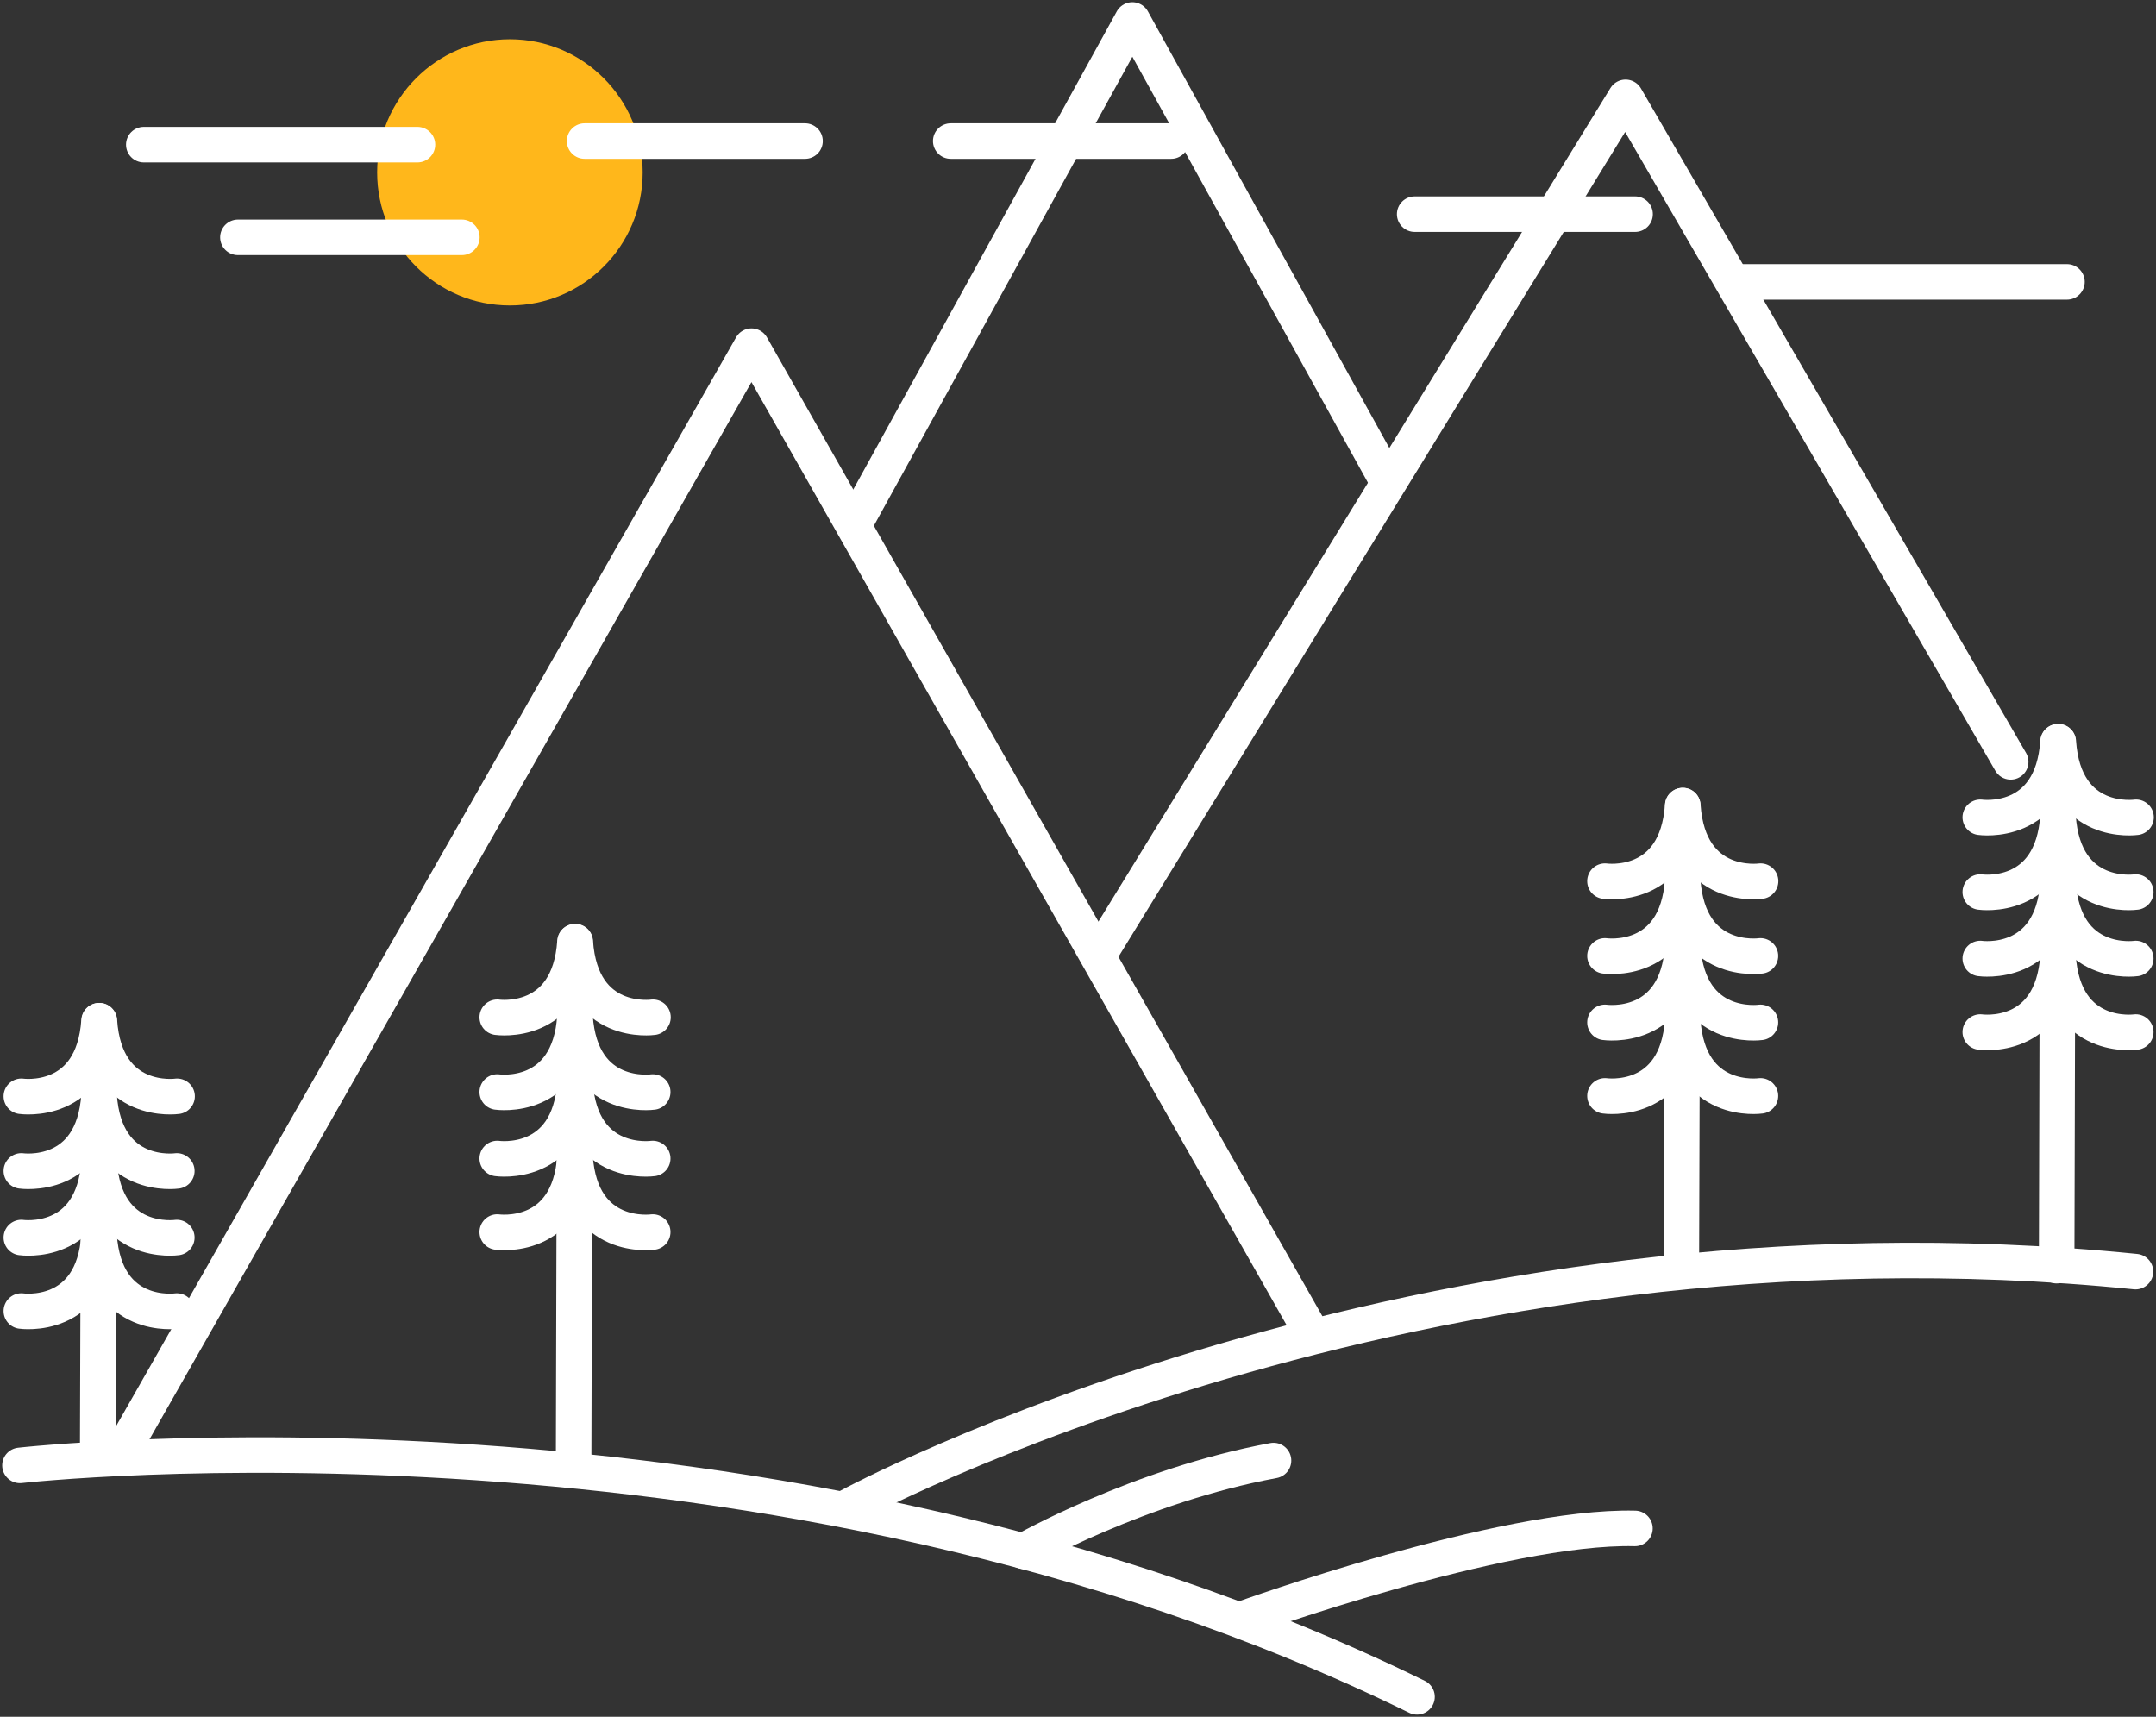 <svg width="108" height="86" viewBox="0 0 108 86" fill="none" xmlns="http://www.w3.org/2000/svg">
<rect x="0" y="0" width="108" height="86" fill="#333333" stroke="none"/>
<path d="M1 73.407C1 73.407 38.665 69.158 70.982 85" stroke="white" stroke-width="1.78" stroke-linecap="round" stroke-linejoin="round"/>
<path d="M42.518 75.459C42.518 75.459 70.872 60.058 106.972 63.7" stroke="white" stroke-width="1.78" stroke-linecap="round" stroke-linejoin="round"/>
<path d="M6.369 72.267L37.645 17.34L65.668 66.726" stroke="white" stroke-width="1.78" stroke-linecap="round" stroke-linejoin="round"/>
<path d="M55.24 47.512L81.43 4.876L100.721 38.164" stroke="white" stroke-width="1.78" stroke-linecap="round" stroke-linejoin="round"/>
<path d="M43.021 25.859L56.722 1L69.349 23.834" stroke="white" stroke-width="1.78" stroke-linecap="round" stroke-linejoin="round"/>
<path d="M1.069 54.918C1.069 54.918 4.673 55.436 4.963 51.132L4.894 72.978" stroke="white" stroke-width="1.78" stroke-linecap="round" stroke-linejoin="round"/>
<path d="M8.871 54.918C8.871 54.918 5.266 55.436 4.977 51.132" stroke="white" stroke-width="1.78" stroke-linecap="round" stroke-linejoin="round"/>
<path d="M1.069 58.656C1.069 58.656 4.673 59.174 4.963 54.87C5.252 59.174 8.857 58.656 8.857 58.656" stroke="white" stroke-width="1.78" stroke-linecap="round" stroke-linejoin="round"/>
<path d="M1.069 61.993C1.069 61.993 4.673 62.511 4.963 58.207C5.252 62.511 8.857 61.993 8.857 61.993" stroke="white" stroke-width="1.78" stroke-linecap="round" stroke-linejoin="round"/>
<path d="M1.069 65.675C1.069 65.675 4.673 66.194 4.963 61.889C5.252 66.194 8.857 65.675 8.857 65.675" stroke="white" stroke-width="1.78" stroke-linecap="round" stroke-linejoin="round"/>
<path d="M24.909 50.959C24.909 50.959 28.513 51.477 28.803 47.173L28.734 73.421" stroke="white" stroke-width="1.78" stroke-linecap="round" stroke-linejoin="round"/>
<path d="M32.71 50.959C32.71 50.959 29.106 51.477 28.816 47.173" stroke="white" stroke-width="1.78" stroke-linecap="round" stroke-linejoin="round"/>
<path d="M24.909 54.704C24.909 54.704 28.513 55.222 28.803 50.918C29.092 55.222 32.697 54.704 32.697 54.704" stroke="white" stroke-width="1.78" stroke-linecap="round" stroke-linejoin="round"/>
<path d="M24.909 58.034C24.909 58.034 28.513 58.552 28.803 54.248C29.092 58.552 32.697 58.034 32.697 58.034" stroke="white" stroke-width="1.78" stroke-linecap="round" stroke-linejoin="round"/>
<path d="M24.909 61.717C24.909 61.717 28.513 62.235 28.803 57.93C29.092 62.235 32.697 61.717 32.697 61.717" stroke="white" stroke-width="1.78" stroke-linecap="round" stroke-linejoin="round"/>
<path d="M99.198 40.941C99.198 40.941 102.803 41.459 103.092 37.155L103.023 63.402" stroke="white" stroke-width="1.78" stroke-linecap="round" stroke-linejoin="round"/>
<path d="M107 40.941C107 40.941 103.395 41.459 103.106 37.155" stroke="white" stroke-width="1.78" stroke-linecap="round" stroke-linejoin="round"/>
<path d="M99.198 44.686C99.198 44.686 102.796 45.204 103.092 40.9C103.382 45.204 106.986 44.686 106.986 44.686" stroke="white" stroke-width="1.78" stroke-linecap="round" stroke-linejoin="round"/>
<path d="M99.198 48.016C99.198 48.016 102.796 48.534 103.092 44.23C103.382 48.534 106.986 48.016 106.986 48.016" stroke="white" stroke-width="1.78" stroke-linecap="round" stroke-linejoin="round"/>
<path d="M99.198 51.699C99.198 51.699 102.796 52.217 103.092 47.912C103.382 52.217 106.986 51.699 106.986 51.699" stroke="white" stroke-width="1.78" stroke-linecap="round" stroke-linejoin="round"/>
<path d="M80.397 44.14C80.397 44.14 83.994 44.658 84.291 40.354L84.222 63.575" stroke="white" stroke-width="1.78" stroke-linecap="round" stroke-linejoin="round"/>
<path d="M88.192 44.14C88.192 44.14 84.587 44.658 84.297 40.354" stroke="white" stroke-width="1.78" stroke-linecap="round" stroke-linejoin="round"/>
<path d="M80.397 47.885C80.397 47.885 84.001 48.403 84.291 44.099C84.58 48.403 88.185 47.885 88.185 47.885" stroke="white" stroke-width="1.78" stroke-linecap="round" stroke-linejoin="round"/>
<path d="M80.397 51.215C80.397 51.215 84.001 51.733 84.291 47.429C84.58 51.733 88.185 51.215 88.185 51.215" stroke="white" stroke-width="1.78" stroke-linecap="round" stroke-linejoin="round"/>
<path d="M80.397 54.897C80.397 54.897 84.001 55.416 84.291 51.111C84.58 55.416 88.185 54.897 88.185 54.897" stroke="white" stroke-width="1.78" stroke-linecap="round" stroke-linejoin="round"/>
<path d="M32.194 8.635C32.194 4.952 29.216 1.967 25.543 1.967C21.869 1.967 18.892 4.952 18.892 8.635C18.892 12.317 21.869 15.302 25.543 15.302C29.216 15.302 32.194 12.317 32.194 8.635Z" fill="#FFB71B"/>
<path d="M7.203 7.246H20.911" stroke="white" stroke-width="1.78" stroke-linecap="round" stroke-linejoin="round"/>
<path d="M11.917 11.889H23.137" stroke="white" stroke-width="1.78" stroke-linecap="round" stroke-linejoin="round"/>
<path d="M29.285 7.066H40.326" stroke="white" stroke-width="1.78" stroke-linecap="round" stroke-linejoin="round"/>
<path d="M47.625 7.066H58.666" stroke="white" stroke-width="1.78" stroke-linecap="round" stroke-linejoin="round"/>
<path d="M70.865 10.728H81.906" stroke="white" stroke-width="1.78" stroke-linecap="round" stroke-linejoin="round"/>
<path d="M87.068 14.12H103.54" stroke="white" stroke-width="1.78" stroke-linecap="round" stroke-linejoin="round"/>
<path d="M51.257 77.704C51.257 77.704 57.032 74.415 63.794 73.165" stroke="white" stroke-width="1.78" stroke-linecap="round" stroke-linejoin="round"/>
<path d="M62.243 81.096C62.243 81.096 75.241 76.405 81.899 76.564" stroke="white" stroke-width="1.78" stroke-linecap="round" stroke-linejoin="round"/>
</svg>
